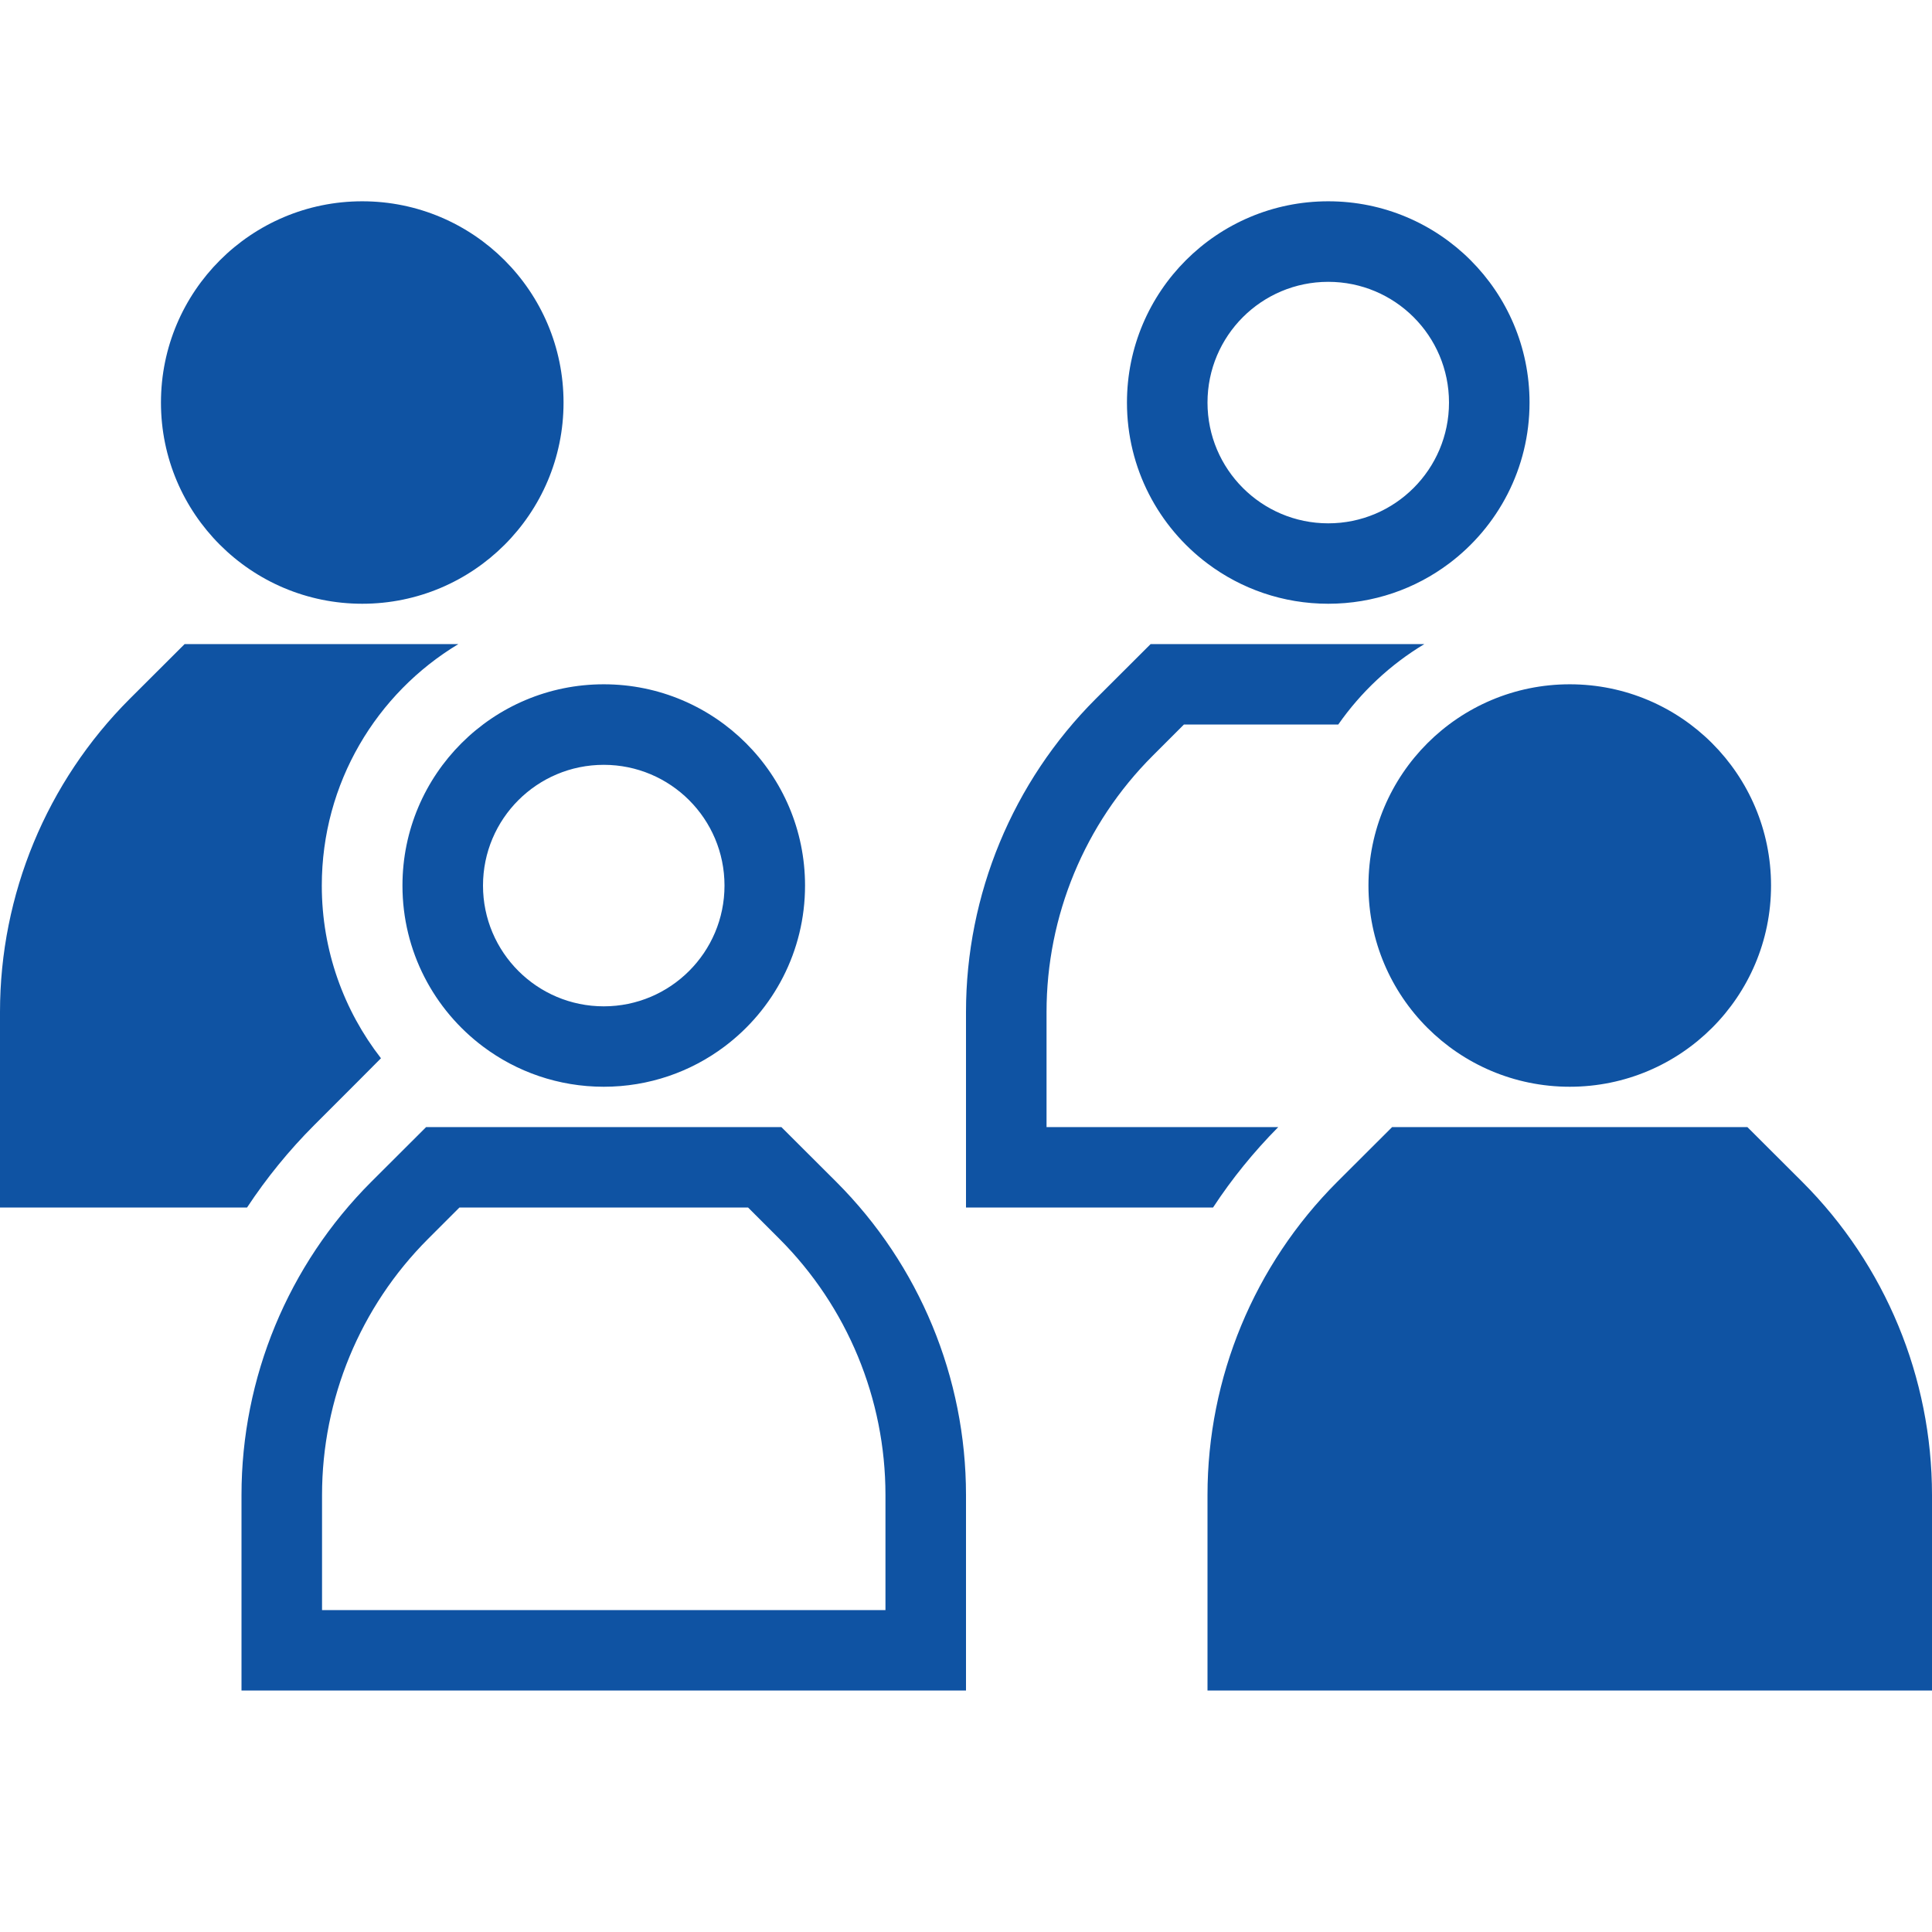 <svg width="16" height="16" viewBox="0 0 16 16" fill="none" xmlns="http://www.w3.org/2000/svg">
<path fill-rule="evenodd" clip-rule="evenodd" d="M3 5C3.92 5 4.667 4.254 4.667 3.334C4.667 2.413 3.92 1.667 3 1.667C2.08 1.667 1.333 2.413 1.333 3.334C1.333 4.254 2.08 5 3 5ZM0 8.381C0 7.409 0.386 6.476 1.074 5.788L1.529 5.334H3.796C3.118 5.742 2.665 6.485 2.665 7.334C2.665 7.873 2.848 8.369 3.155 8.764L2.96 8.96L2.603 9.317C2.393 9.527 2.207 9.756 2.046 10H0V8.381ZM10 4.667C9.595 4.363 9.333 3.879 9.333 3.334C9.333 2.413 10.079 1.667 11 1.667C11.921 1.667 12.667 2.413 12.667 3.334C12.667 3.879 12.405 4.363 12 4.667C11.722 4.876 11.375 5 11 5C10.625 5 10.278 4.876 10 4.667ZM9.797 5.334H9.529L9.074 5.788C8.386 6.476 8 7.409 8 8.381V9.334V10H8.667H10.046C10.202 9.762 10.383 9.539 10.586 9.334H8.667V8.381C8.667 7.585 8.983 6.822 9.545 6.26L9.805 6H11.083C11.271 5.731 11.514 5.503 11.796 5.334H11H9.797ZM11 4.334C11.552 4.334 12 3.886 12 3.334C12 2.781 11.552 2.334 11 2.334C10.448 2.334 10 2.781 10 3.334C10 3.886 10.448 4.334 11 4.334ZM4 8.667C3.595 8.363 3.333 7.879 3.333 7.334C3.333 6.413 4.08 5.667 5 5.667C5.92 5.667 6.667 6.413 6.667 7.334C6.667 7.879 6.405 8.363 6 8.667C5.722 8.876 5.375 9 5 9C4.625 9 4.278 8.876 4 8.667ZM3.797 9.334H3.529L3.074 9.788C2.386 10.476 2 11.409 2 12.381V13.334V14H2.667H7.333H8V13.334V12.381C8 11.409 7.614 10.476 6.926 9.788L6.471 9.334H6.203H5H3.797ZM3.805 10L3.545 10.26C2.983 10.822 2.667 11.585 2.667 12.381V13.334H7.333V12.381C7.333 11.585 7.017 10.822 6.455 10.26L6.195 10H3.805ZM5 8.334C5.552 8.334 6 7.886 6 7.334C6 6.781 5.552 6.334 5 6.334C4.448 6.334 4 6.781 4 7.334C4 7.886 4.448 8.334 5 8.334ZM14.667 7.334C14.667 8.254 13.921 9 13 9C12.079 9 11.333 8.254 11.333 7.334C11.333 6.413 12.079 5.667 13 5.667C13.921 5.667 14.667 6.413 14.667 7.334ZM11.074 9.788C10.386 10.476 10 11.409 10 12.381V14H16V12.381C16 11.409 15.614 10.476 14.926 9.788L14.471 9.334H11.529L11.074 9.788Z" fill="#0F53A3"/>
</svg>
